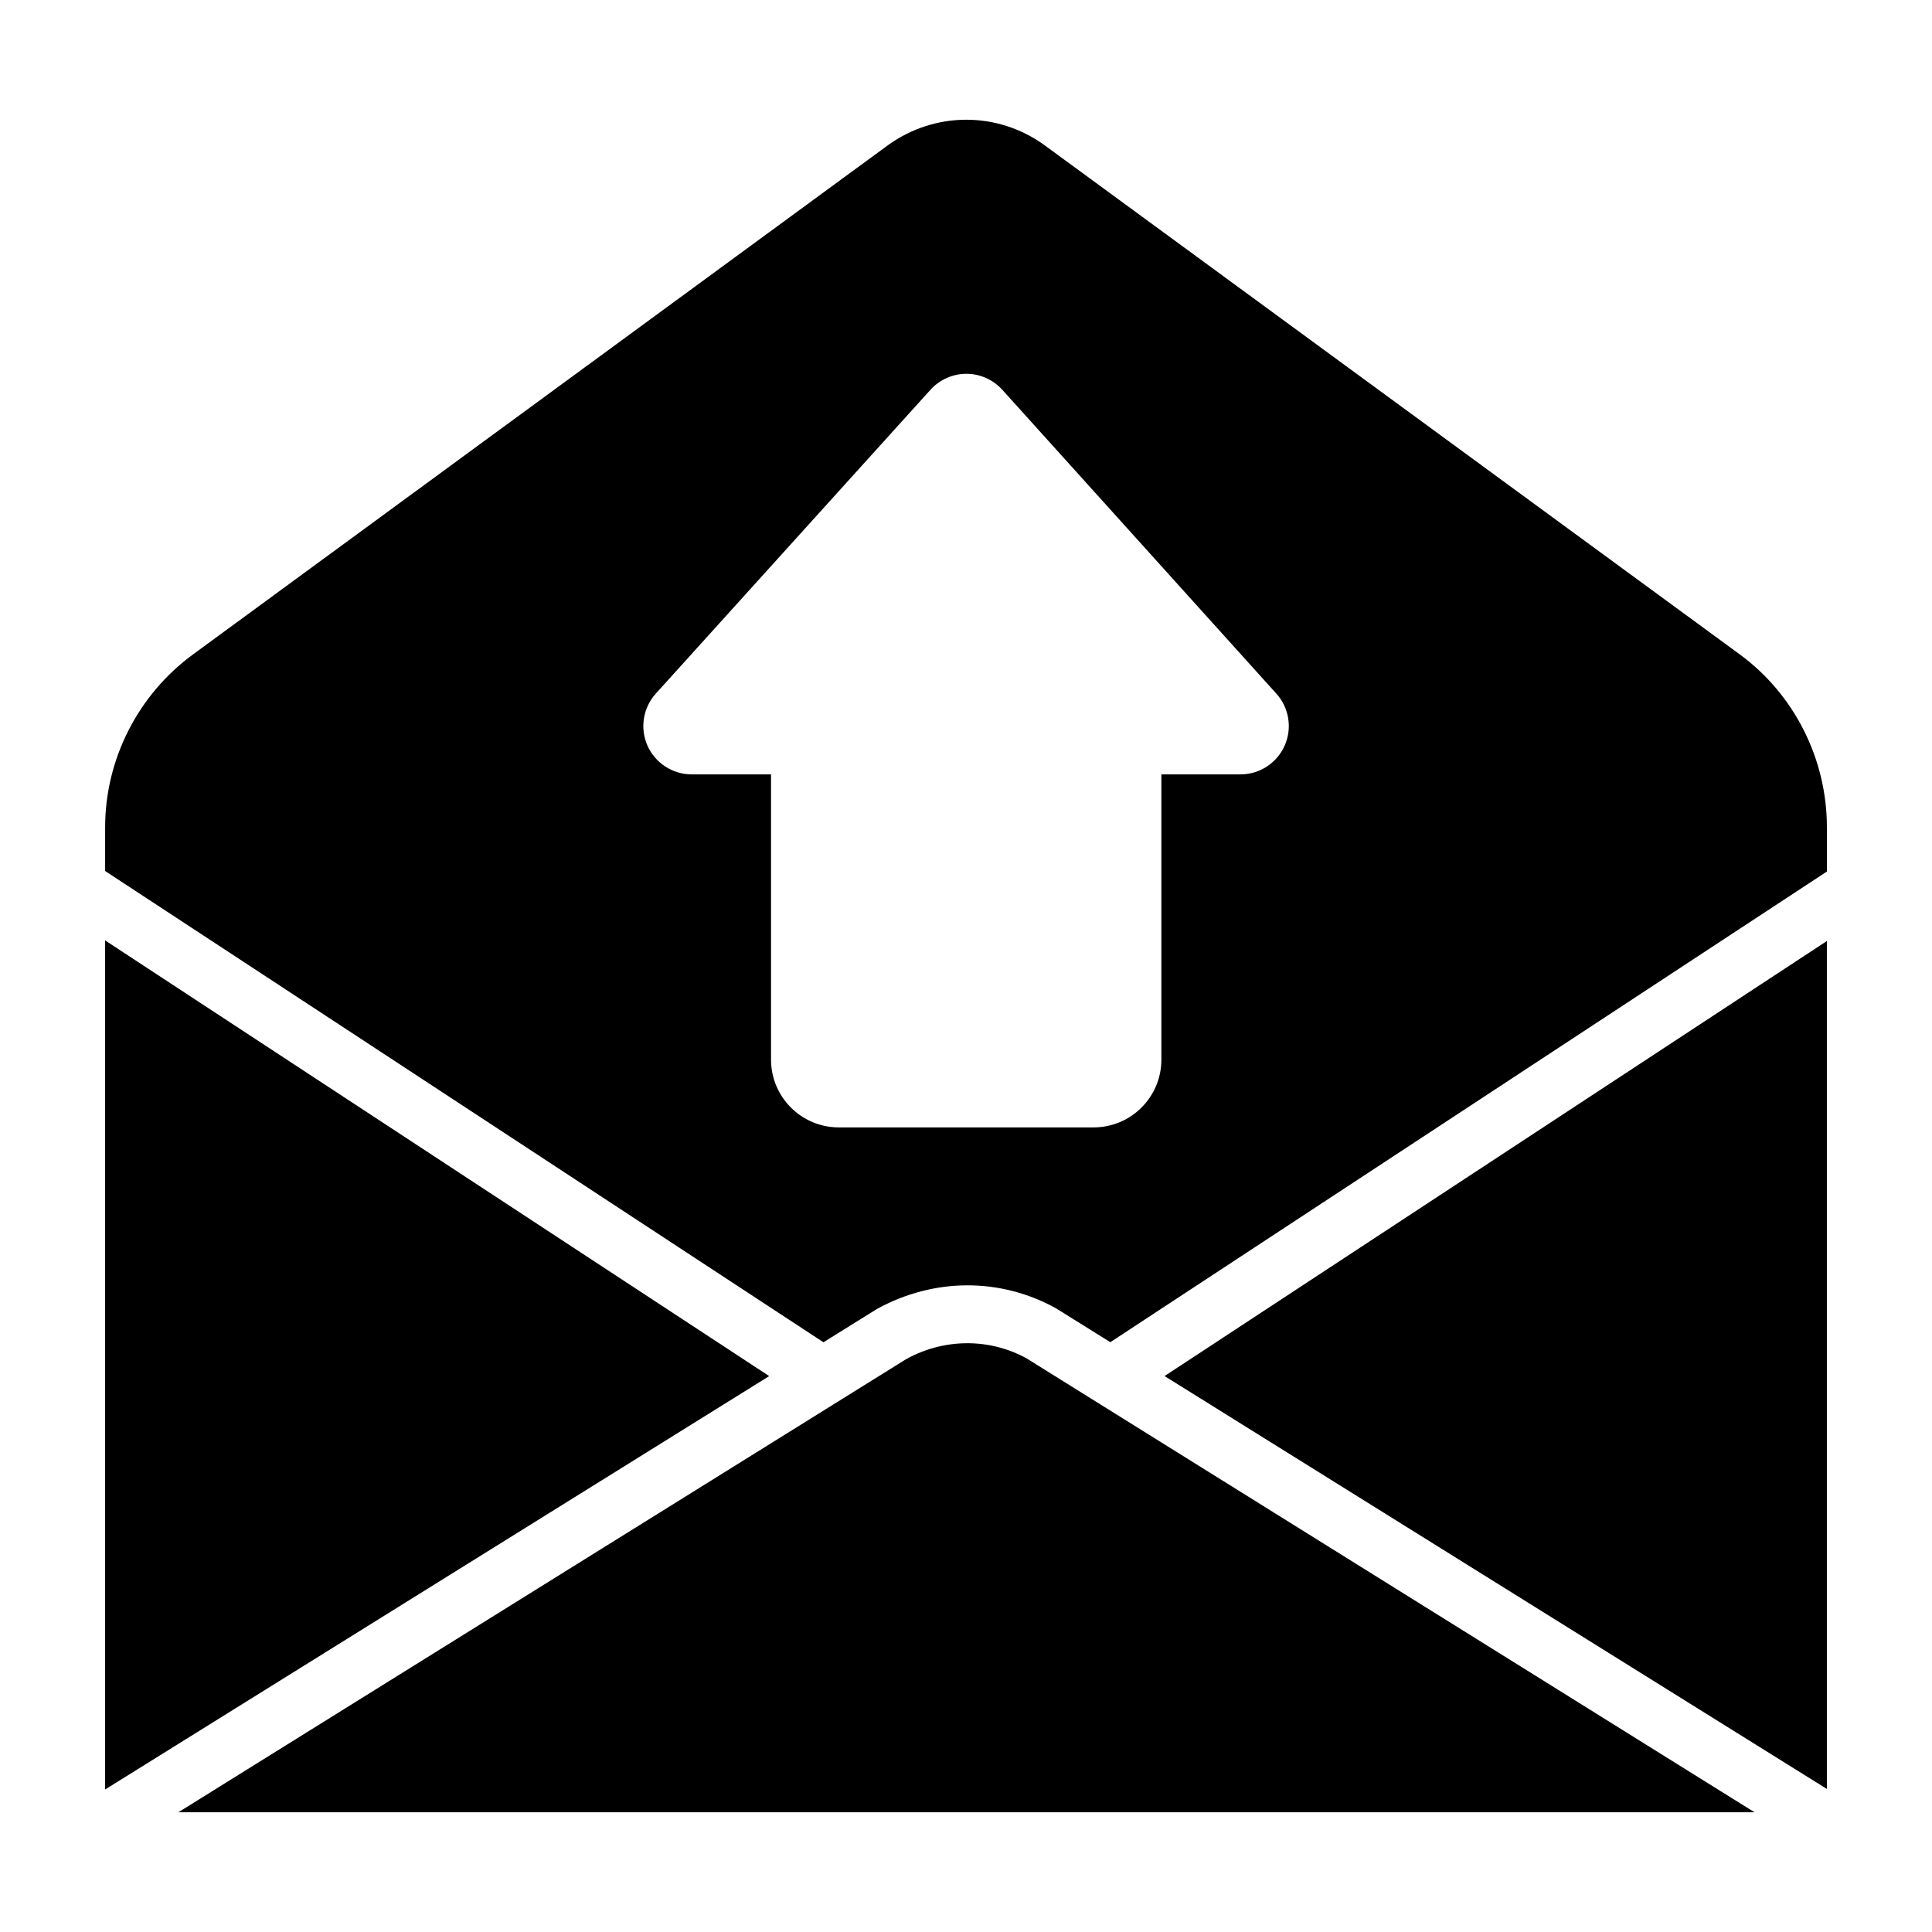 <?xml version="1.0" encoding="UTF-8"?>
<!-- Uploaded to: ICON Repo, www.svgrepo.com, Generator: ICON Repo Mixer Tools -->
<svg fill="#000000" width="800px" height="800px" version="1.1" viewBox="144 144 512 512" xmlns="http://www.w3.org/2000/svg">
 <g>
  <path d="m628.14 618.09v-224.71l-175.52 115.29z"/>
  <path d="m384.18 504.16-192.91 120.11h417.7l-192.94-120.3c-9.742-5.356-21.77-5.379-31.852 0.199z"/>
  <path d="m605.08 317.44-184.05-134.8c-12.418-9.152-29.172-9.211-41.688-0.18l-184.21 134.98c-14.57 10.684-23.27 27.805-23.27 45.77v11.617l190.36 124.89 14.184-8.828c15.09-8.301 32.684-8.332 47.414-0.191l14.426 8.996 189.9-124.73v-11.75c0-18.062-8.625-35.176-23.062-45.77zm-120.64 24.172c-2.055 4.625-6.648 7.609-11.707 7.609h-20.957v75.605c0 9.895-8.051 17.945-17.945 17.945h-67.555c-9.895 0-17.945-8.051-17.945-17.945v-75.605h-21.02c-5.066 0-9.664-2.996-11.727-7.621-2.043-4.625-1.18-10.043 2.223-13.801l72.781-80.512c2.422-2.672 5.879-4.215 9.492-4.227h0.02c3.606 0 7.07 1.543 9.504 4.215l72.641 80.543c3.394 3.75 4.258 9.168 2.195 13.793z"/>
  <path d="m171.86 393.22v225.01l175.98-109.55z"/>
 </g>
</svg>